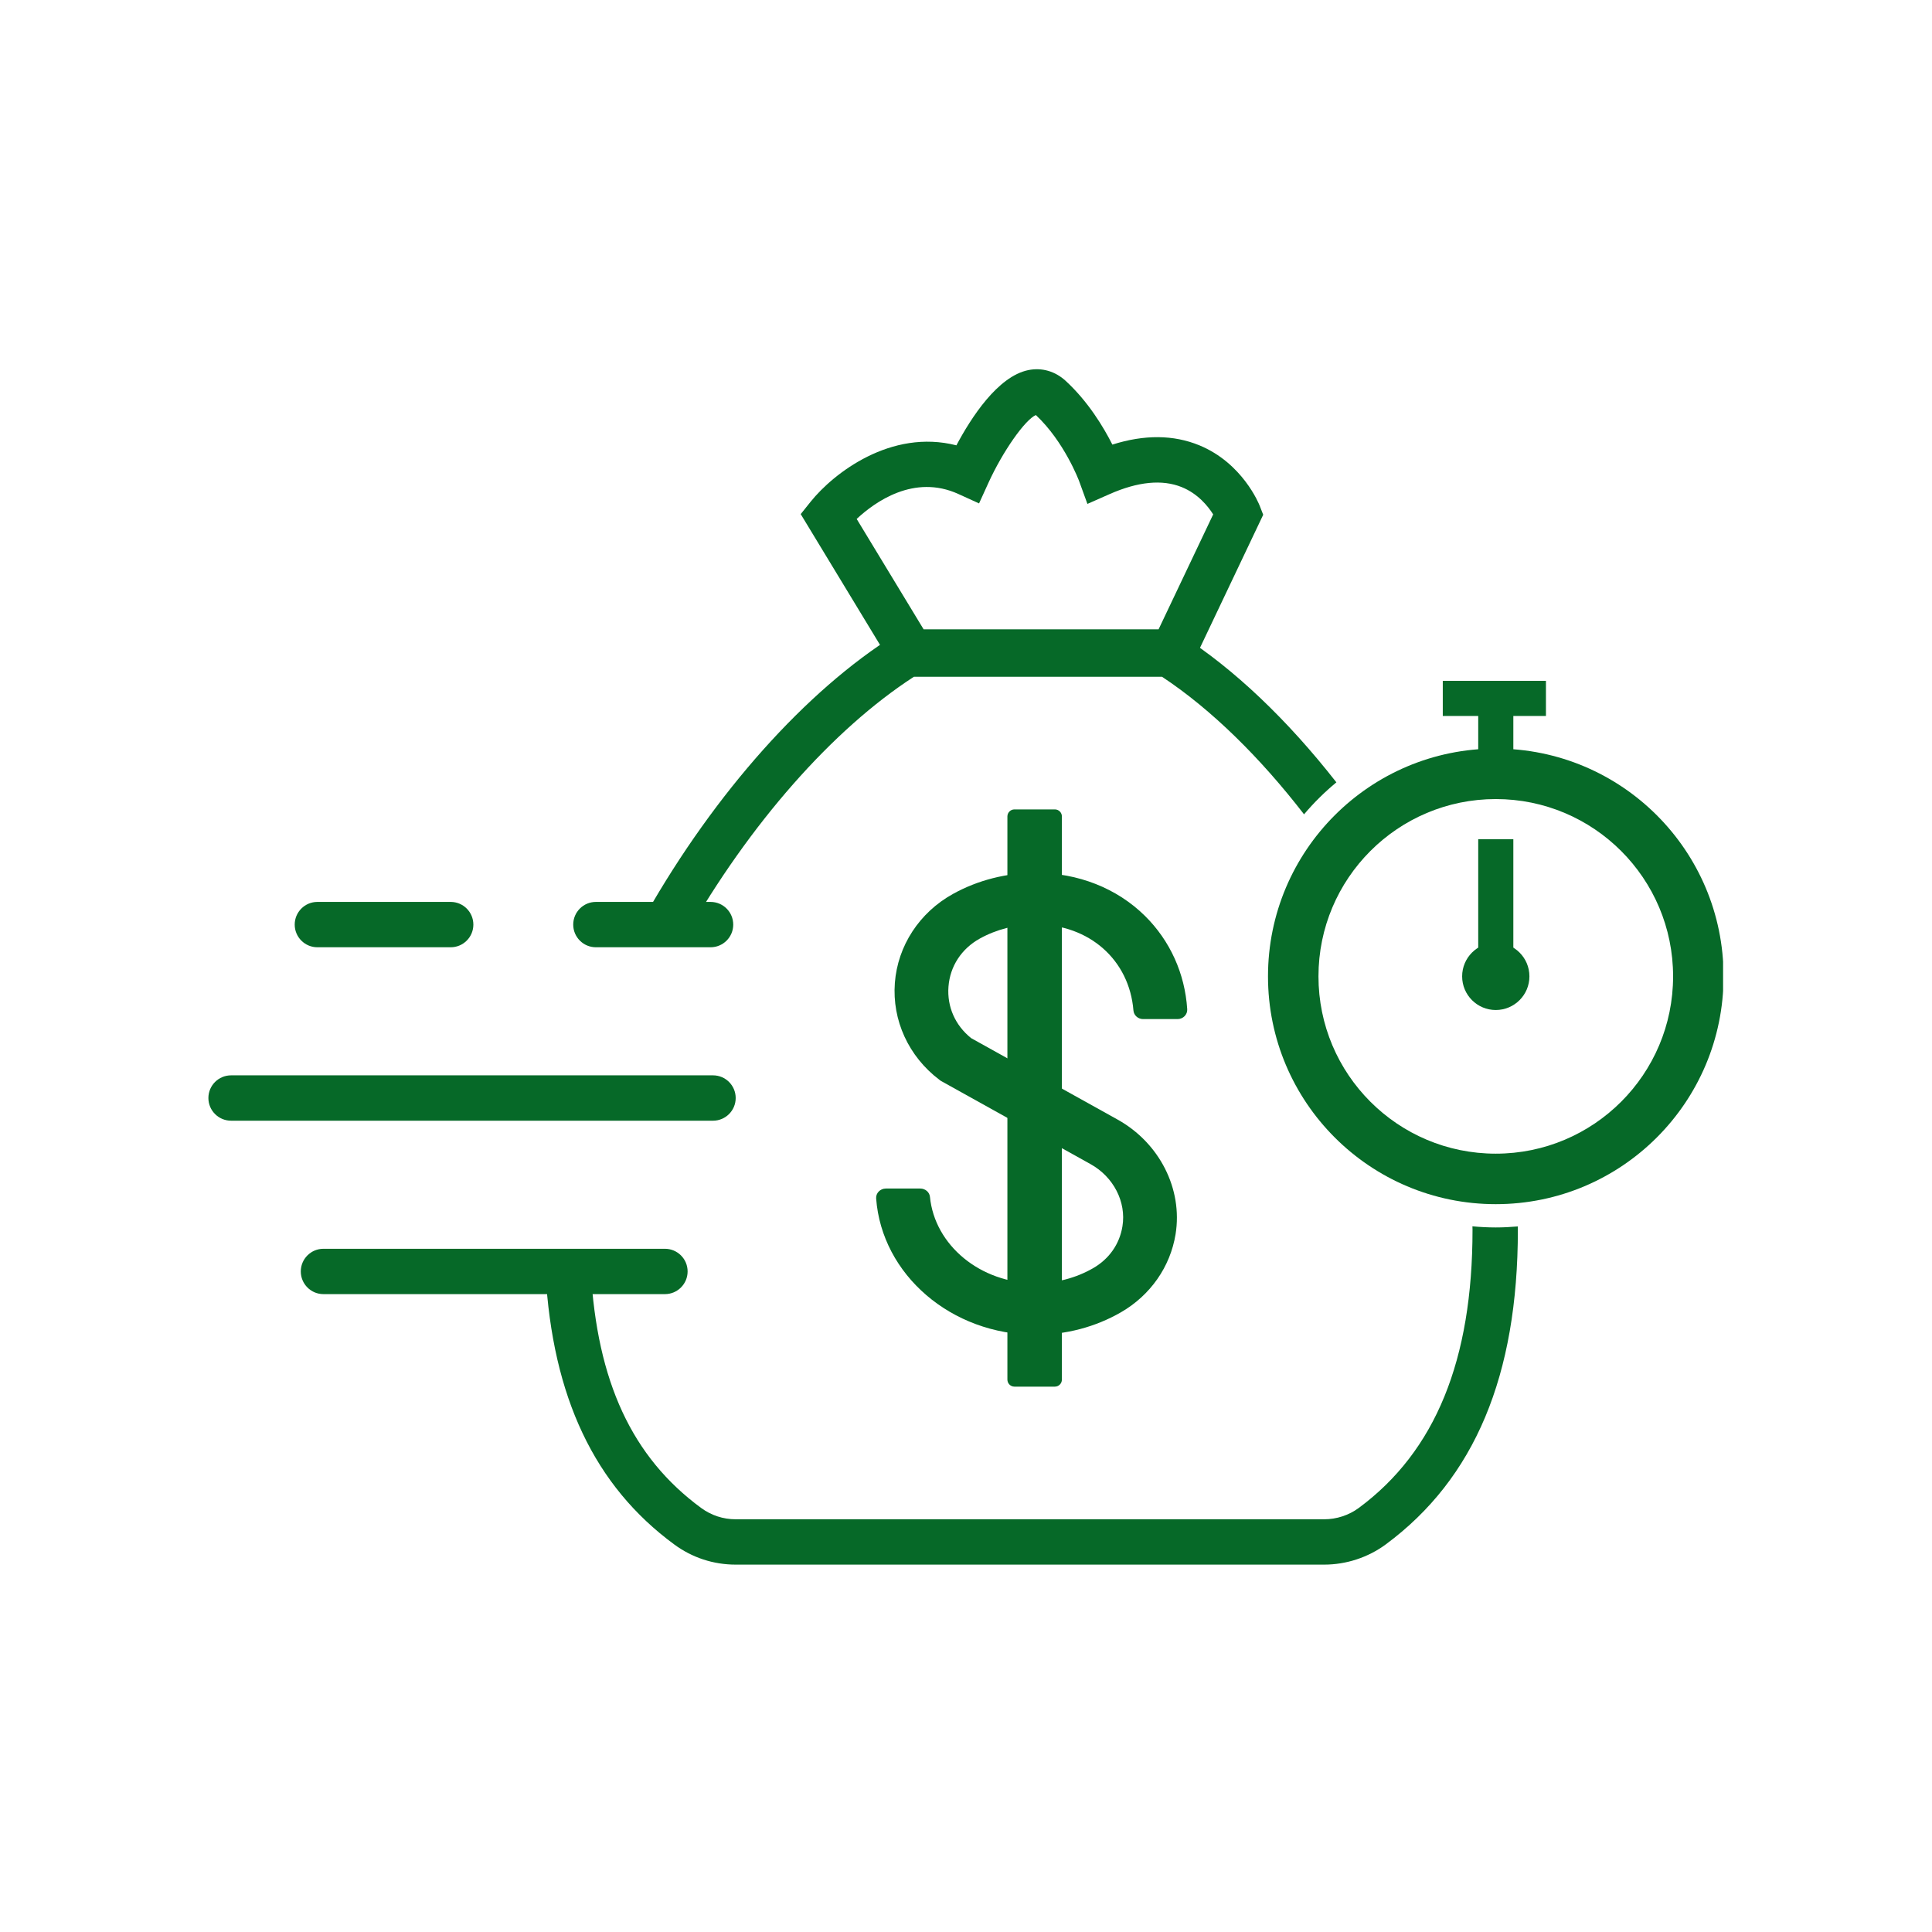<svg xmlns="http://www.w3.org/2000/svg" xmlns:xlink="http://www.w3.org/1999/xlink" width="500" viewBox="0 0 375 375" height="500" preserveAspectRatio="xMidYMid meet"><defs><clipPath id="cc843b3f0a"><path d="M 155 71.148 L 246 71.148 L 246 131 L 155 131 Z M 155 71.148 " clip-rule="nonzero"></path></clipPath><clipPath id="c706c2dbc3"><path d="M 40.449 208 L 143 208 L 143 218 L 40.449 218 Z M 40.449 208 " clip-rule="nonzero"></path></clipPath><clipPath id="bde70b3fc3"><path d="M 105 238 L 295 238 L 295 303.648 L 105 303.648 Z M 105 238 " clip-rule="nonzero"></path></clipPath><clipPath id="fe95a41746"><path d="M 246 145 L 334.449 145 L 334.449 234 L 246 234 Z M 246 145 " clip-rule="nonzero"></path></clipPath></defs><g clip-path="url(#cc843b3f0a)"><path fill="#066928" d="M 179.273 122.152 L 224.879 122.152 L 235.477 99.844 C 234.473 98.254 232.512 95.812 229.359 94.543 C 225.578 93.02 220.871 93.48 215.375 95.906 L 211.066 97.809 L 209.461 93.391 C 209.406 93.246 206.582 85.734 201.059 80.559 C 198.957 81.473 194.637 87.609 191.859 93.707 L 190.035 97.711 L 186.027 95.887 C 177.422 91.961 169.816 97.426 166.281 100.727 Z M 230.441 130.953 L 174.316 130.953 L 155.418 99.789 L 157.344 97.383 C 161.805 91.828 172.957 83.199 185.637 86.441 C 188.465 81.117 193.652 73.043 199.602 71.836 C 202.23 71.305 204.809 72.051 206.855 73.934 C 211.199 77.93 214.184 82.879 215.91 86.297 C 222.117 84.328 227.781 84.371 232.805 86.441 C 241.184 89.898 244.363 97.805 244.496 98.141 L 245.188 99.914 L 230.441 130.953 " fill-opacity="1" fill-rule="nonzero"></path></g><path fill="#066928" d="M 201.027 259.078 C 184.621 259.078 171.152 247.379 170.059 232.621 C 169.984 231.578 170.855 230.695 171.945 230.695 L 178.625 230.695 C 179.59 230.695 180.41 231.387 180.504 232.305 C 181.422 241.688 190.277 249.074 201.027 249.074 C 205.008 249.074 208.863 248.062 212.188 246.145 C 215.293 244.355 217.312 241.469 217.867 238.02 C 218.633 233.285 216.141 228.438 211.672 225.953 L 182.598 209.785 L 182.305 209.562 C 176.359 205.059 173.141 198.039 173.691 190.785 C 174.242 183.57 178.461 177.109 184.984 173.504 C 189.812 170.832 195.359 169.422 201.027 169.422 C 209.25 169.422 216.789 172.395 222.25 177.789 C 227.117 182.605 229.988 188.969 230.438 195.879 C 230.508 196.922 229.645 197.805 228.555 197.805 L 221.879 197.805 C 220.895 197.805 220.078 197.078 220 196.137 C 219.207 186.355 211.473 179.426 201.027 179.426 C 197.188 179.426 193.441 180.375 190.195 182.168 C 186.621 184.145 184.398 187.551 184.098 191.516 C 183.801 195.402 185.406 199.027 188.508 201.508 L 216.906 217.297 C 225.066 221.836 229.594 230.777 228.18 239.551 C 227.152 245.891 223.285 251.422 217.566 254.719 C 212.617 257.574 206.898 259.078 201.027 259.078 " fill-opacity="1" fill-rule="nonzero"></path><path fill="#066928" d="M 204.746 269.145 L 196.902 269.145 C 196.148 269.145 195.535 268.531 195.535 267.777 L 195.535 158.473 C 195.535 157.719 196.148 157.105 196.902 157.105 L 204.746 157.105 C 205.504 157.105 206.113 157.719 206.113 158.473 L 206.113 267.777 C 206.113 268.531 205.504 269.145 204.746 269.145 " fill-opacity="1" fill-rule="nonzero"></path><path fill="#066928" d="M 87.48 183.863 L 61.605 183.863 C 59.176 183.863 57.203 181.895 57.203 179.465 C 57.203 177.031 59.176 175.062 61.605 175.062 L 87.48 175.062 C 89.91 175.062 91.879 177.031 91.879 179.465 C 91.879 181.895 89.91 183.863 87.48 183.863 " fill-opacity="1" fill-rule="nonzero"></path><g clip-path="url(#c706c2dbc3)"><path fill="#066928" d="M 138.398 217.527 L 44.852 217.527 C 42.418 217.527 40.449 215.555 40.449 213.125 C 40.449 210.695 42.418 208.723 44.852 208.723 L 138.398 208.723 C 140.828 208.723 142.797 210.695 142.797 213.125 C 142.797 215.555 140.828 217.527 138.398 217.527 " fill-opacity="1" fill-rule="nonzero"></path></g><path fill="#066928" d="M 129.062 251.188 L 62.781 251.188 C 60.352 251.188 58.383 249.219 58.383 246.785 C 58.383 244.355 60.352 242.387 62.781 242.387 L 129.062 242.387 C 131.492 242.387 133.465 244.355 133.465 246.785 C 133.465 249.219 131.492 251.188 129.062 251.188 " fill-opacity="1" fill-rule="nonzero"></path><path fill="#066928" d="M 137.922 183.863 L 115.664 183.863 C 113.234 183.863 111.262 181.895 111.262 179.465 C 111.262 177.031 113.234 175.062 115.664 175.062 L 137.922 175.062 C 140.352 175.062 142.32 177.031 142.32 179.465 C 142.32 181.895 140.352 183.863 137.922 183.863 " fill-opacity="1" fill-rule="nonzero"></path><g clip-path="url(#bde70b3fc3)"><path fill="#066928" d="M 290.328 238.246 C 288.801 238.246 287.293 238.168 285.797 238.027 C 285.801 238.25 285.816 238.48 285.816 238.699 C 285.816 264.043 278.598 281.699 263.746 292.684 C 261.824 294.105 259.438 294.891 257.031 294.891 L 142.793 294.891 C 140.367 294.891 138.051 294.133 136.094 292.695 C 122.684 282.852 115.875 268.184 114.668 246.543 L 105.883 247.031 C 107.227 271.168 115.406 288.426 130.887 299.789 C 134.359 302.344 138.48 303.691 142.793 303.691 L 257.031 303.691 C 261.309 303.691 265.555 302.297 268.984 299.762 C 286.23 287.004 294.617 267.027 294.617 238.699 C 294.617 238.484 294.602 238.262 294.602 238.051 C 293.191 238.172 291.77 238.246 290.328 238.246 " fill-opacity="1" fill-rule="nonzero"></path></g><path fill="#066928" d="M 177.387 131.359 L 225.547 131.359 C 235.199 137.738 244.656 147.117 253.113 158.059 C 255.02 155.812 257.113 153.73 259.391 151.855 C 249.93 139.754 239.52 129.816 229.219 123.25 L 228.137 122.559 L 174.84 122.559 L 173.77 123.23 C 156.445 134.078 138.816 153.82 125.414 177.387 L 133.062 181.738 C 145.492 159.883 161.59 141.602 177.387 131.359 " fill-opacity="1" fill-rule="nonzero"></path><g clip-path="url(#fe95a41746)"><path fill="#066928" d="M 290.328 223.926 C 271.32 223.926 255.914 208.52 255.914 189.512 C 255.914 170.504 271.32 155.098 290.328 155.098 C 309.34 155.098 324.746 170.504 324.746 189.512 C 324.746 208.52 309.34 223.926 290.328 223.926 Z M 290.328 145.301 C 265.914 145.301 246.117 165.094 246.117 189.512 C 246.117 213.93 265.914 233.727 290.328 233.727 C 314.75 233.727 334.543 213.93 334.543 189.512 C 334.543 165.094 314.75 145.301 290.328 145.301 " fill-opacity="1" fill-rule="nonzero"></path></g><path fill="#066928" d="M 296.859 189.512 C 296.859 193.117 293.938 196.043 290.328 196.043 C 286.723 196.043 283.801 193.117 283.801 189.512 C 283.801 185.902 286.723 182.98 290.328 182.98 C 293.938 182.98 296.859 185.902 296.859 189.512 " fill-opacity="1" fill-rule="nonzero"></path><path fill="#066928" d="M 293.738 188.254 L 286.922 188.254 L 286.922 162.883 L 293.738 162.883 L 293.738 188.254 " fill-opacity="1" fill-rule="nonzero"></path><path fill="#066928" d="M 293.738 153.492 L 286.922 153.492 L 286.922 136.414 L 293.738 136.414 L 293.738 153.492 " fill-opacity="1" fill-rule="nonzero"></path><path fill="#066928" d="M 280.043 138.969 L 280.043 132.152 L 300.066 132.152 L 300.066 138.969 L 280.043 138.969 " fill-opacity="1" fill-rule="nonzero"></path></svg>